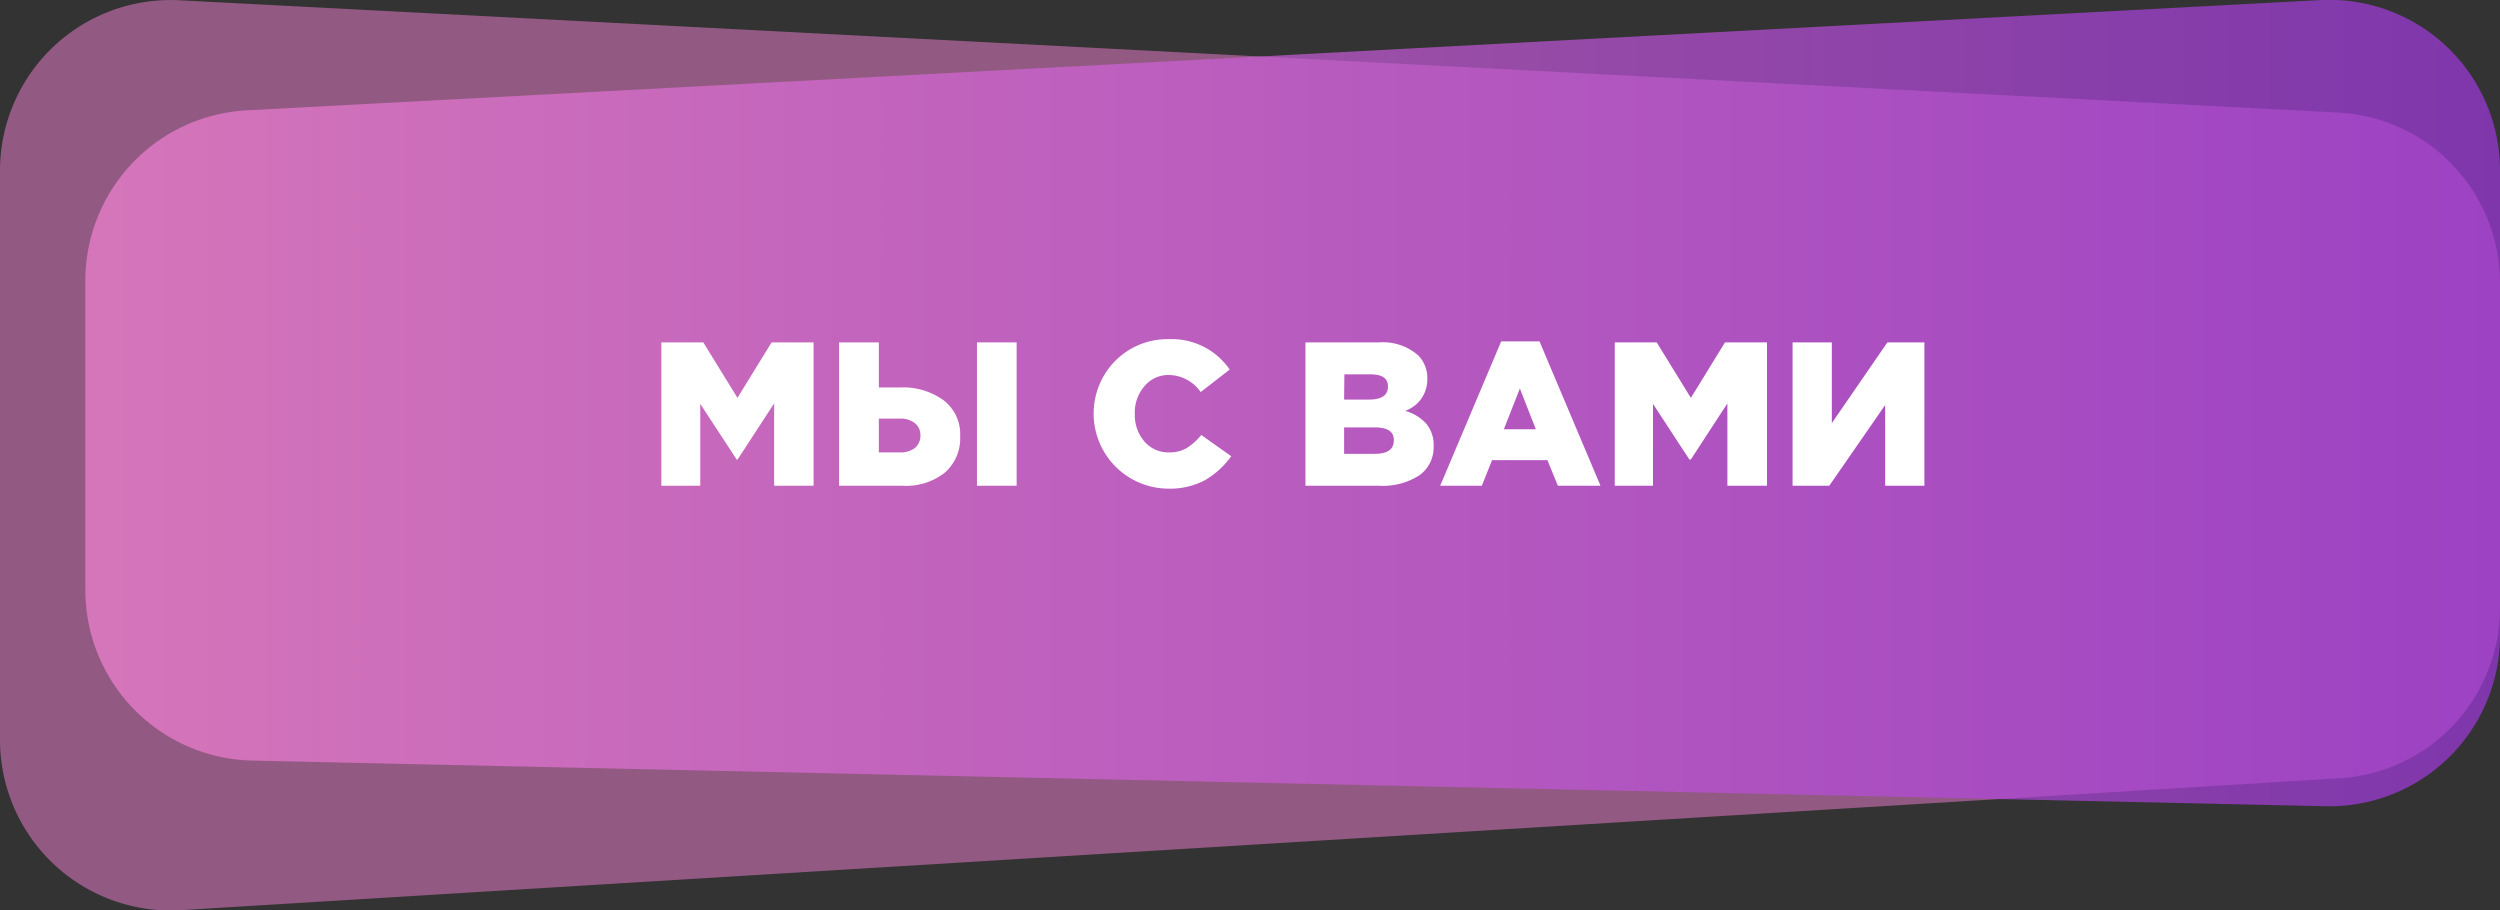 <?xml version="1.0" encoding="UTF-8"?> <svg xmlns="http://www.w3.org/2000/svg" xmlns:xlink="http://www.w3.org/1999/xlink" id="Слой_1" data-name="Слой 1" viewBox="0 0 293 106.67"><rect x="0" y="0" width="293" height="106.67" fill="#333333" stroke="none"/> <defs> <style>.cls-1{fill:#f281d2;opacity:0.5;}.cls-1,.cls-2{isolation:isolate;}.cls-2{opacity:0.7;fill:url(#Безымянный_градиент);}.cls-3{fill:#fff;}</style> <linearGradient id="Безымянный_градиент" x1="10" y1="61.41" x2="293" y2="61.41" gradientTransform="matrix(1, 0, 0, -1, 0, 109.73)" gradientUnits="userSpaceOnUse"> <stop offset="0" stop-color="#f281d2"></stop> <stop offset="1" stop-color="#a038df"></stop> </linearGradient> </defs> <path class="cls-1" d="M293,34.26a20,20,0,0,0-19-20L21,1.1a20,20,0,0,0-21,20V87.74a20,20,0,0,0,21.22,20l253-15.46a20,20,0,0,0,18.78-20Z" transform="translate(0 -1.07)"></path> <path class="cls-2" d="M10,34A20,20,0,0,1,28.94,14l243-12.92a20,20,0,0,1,21.06,20V75.56a20,20,0,0,1-20.44,20l-243-5.35A20,20,0,0,1,10,70.21Z" transform="translate(0 -1.07)"></path> <path class="cls-3" d="M77.51,58V41.2h4.92l4,6.5,4-6.5h4.92V58H90.73V48.35l-4.29,6.58h-.1L82.07,48.4V58Zm20.83,0V41.2H103v5.28h2.54A8.06,8.06,0,0,1,110.61,48a5,5,0,0,1,1.92,4.22,5.31,5.31,0,0,1-1.83,4.27A7.34,7.34,0,0,1,105.78,58ZM103,54.09h2.42a2.76,2.76,0,0,0,1.8-.51,1.83,1.83,0,0,0,.65-1.51,1.73,1.73,0,0,0-.65-1.41,2.67,2.67,0,0,0-1.77-.53H103ZM114.5,58V41.2h4.65V58Zm22.38.34a8.8,8.8,0,0,1-6.15-15,8.65,8.65,0,0,1,6.34-2.52,8.23,8.23,0,0,1,7.05,3.56l-3.4,2.64a4.62,4.62,0,0,0-3.7-2,3.63,3.63,0,0,0-2.88,1.3A4.7,4.7,0,0,0,133,49.6a4.76,4.76,0,0,0,1.13,3.22A3.7,3.7,0,0,0,137,54.09a4,4,0,0,0,2.09-.51,7.14,7.14,0,0,0,1.7-1.53l3.51,2.49a10,10,0,0,1-3.08,2.81A8.73,8.73,0,0,1,136.88,58.34ZM153,58V41.2h8.61a6.24,6.24,0,0,1,4.59,1.51,3.74,3.74,0,0,1,1.08,2.76,3.87,3.87,0,0,1-2.6,3.75,5.27,5.27,0,0,1,2.48,1.51,3.87,3.87,0,0,1,.86,2.64,4,4,0,0,1-1.68,3.41A7.87,7.87,0,0,1,161.64,58Zm4.53-3.74h3.6c1.49,0,2.23-.53,2.23-1.59s-.76-1.51-2.28-1.51h-3.55Zm0-6.36h2.93c1.47,0,2.21-.51,2.21-1.52s-.71-1.44-2.11-1.44h-3ZM168.79,58l7.15-16.92h4.49L187.58,58h-5l-1.22-3h-6.49l-1.2,3Zm7.46-6.62H180l-1.87-4.78Zm13,6.62V41.2h4.92l4,6.5,4-6.5h4.92V58h-4.64V48.35l-4.29,6.58H198l-4.27-6.53V58Zm20.84,0V41.2h4.6v9.46l6.51-9.46h4.34V58h-4.6V48.54L214.39,58Z" transform="translate(0 -1.07)"></path> </svg> 